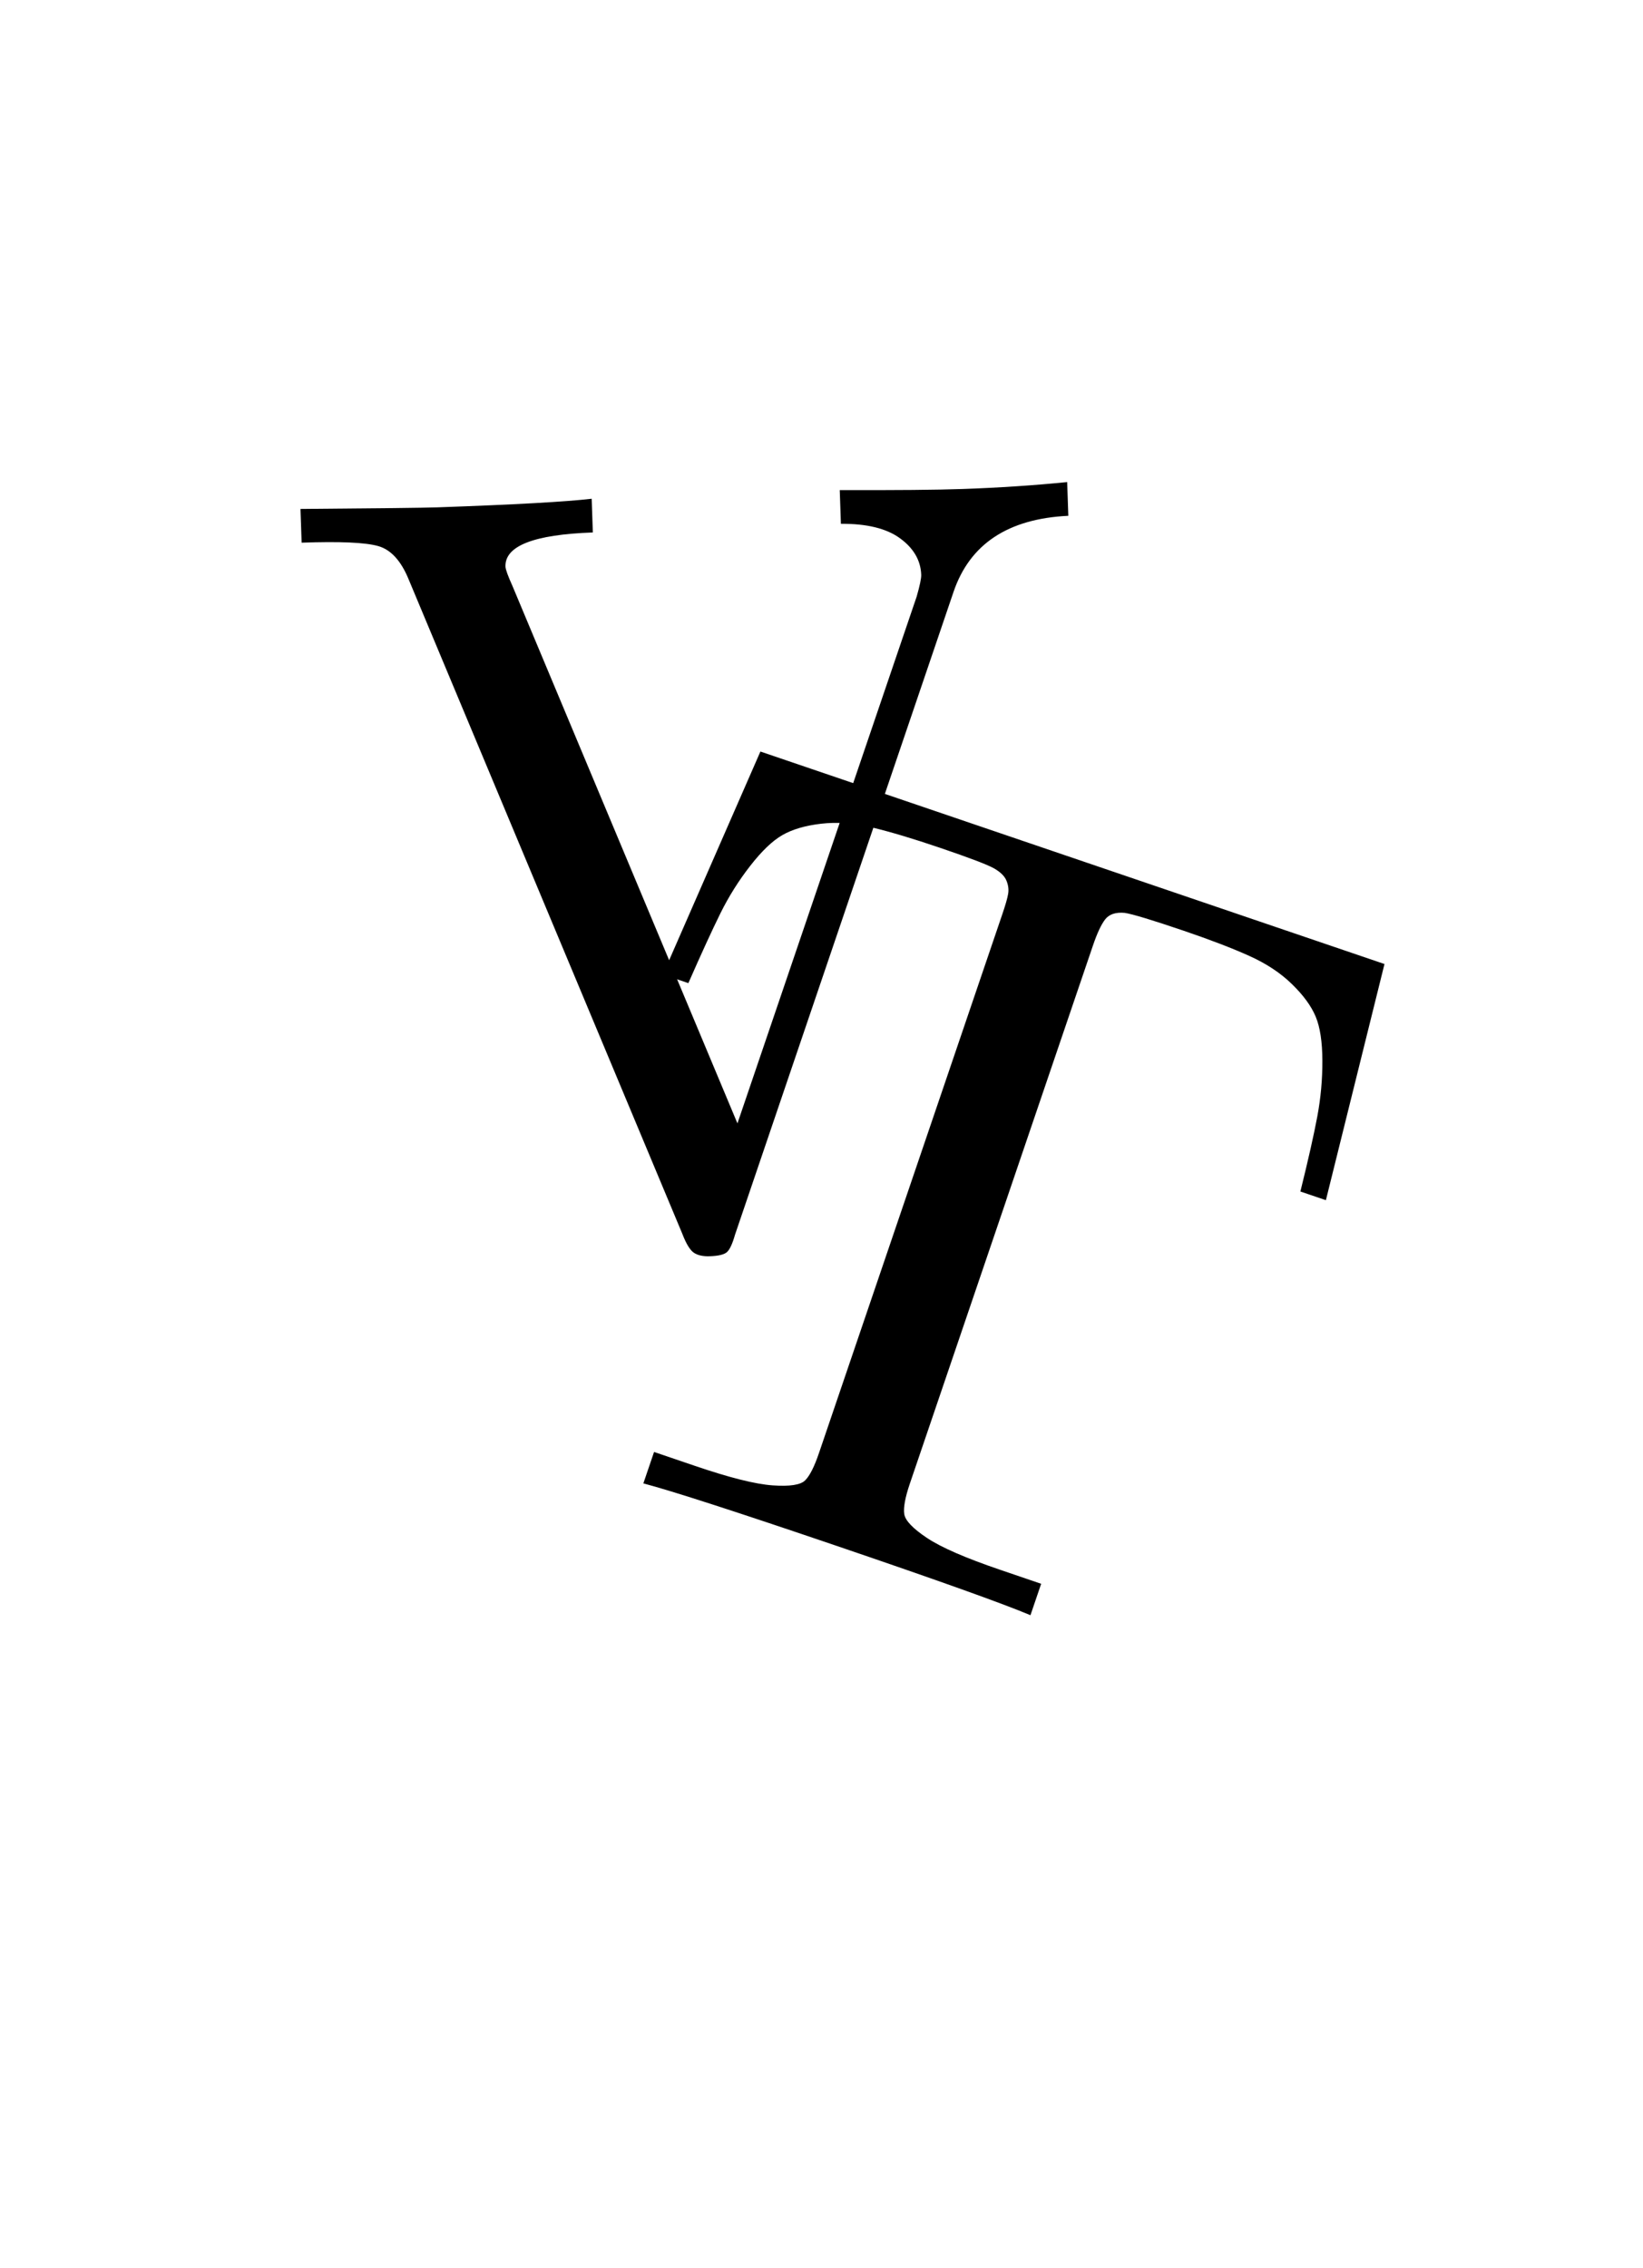 <svg version="1.0" preserveAspectRatio="xMidYMid meet" height="737" viewBox="0 0 400.5 552.75" zoomAndPan="magnify" width="534" xmlns:xlink="http://www.w3.org/1999/xlink" xmlns="http://www.w3.org/2000/svg"><defs><g></g></defs><g fill-opacity="1" fill="#000000"><g transform="translate(74.51, 303.79)"><g><path d="M -0.984 -171.547 L -1.266 -179.766 C 17.66 -179.91 28.789 -180.039 32.125 -180.156 C 50.863 -180.812 63.395 -181.508 69.719 -182.25 L 70 -174.031 C 55.625 -173.531 48.523 -170.754 48.703 -165.703 C 48.734 -165.016 49.301 -163.445 50.406 -161 L 105.25 -30.031 L 148.938 -158.406 C 149.707 -161.094 150.078 -162.863 150.047 -163.719 C 149.922 -167.219 148.207 -170.176 144.906 -172.594 C 141.613 -175.008 136.801 -176.191 130.469 -176.141 L 130.188 -184.359 C 143.895 -184.316 153.867 -184.406 160.109 -184.625 C 169.016 -184.938 177.52 -185.5 185.625 -186.312 L 185.906 -178.094 C 171.195 -177.395 161.863 -171.195 157.906 -159.5 L 104.656 -2.891 C 104.039 -0.723 103.398 0.672 102.734 1.297 C 102.078 1.922 100.676 2.27 98.531 2.344 C 96.82 2.406 95.504 2.109 94.578 1.453 C 93.648 0.797 92.719 -0.754 91.781 -3.203 L 25.172 -162.438 C 23.297 -167.082 20.797 -169.844 17.672 -170.719 C 14.555 -171.602 8.336 -171.879 -0.984 -171.547 Z M -0.984 -171.547"></path></g></g></g><g fill-opacity="1" fill="#000000"><g transform="translate(114.264, 347.002)"><g><path d="M 47.328 -109.531 L 71.094 -163.859 L 223.219 -112.078 L 208.938 -54.531 L 202.719 -56.641 C 204.625 -64.328 206 -70.422 206.844 -74.922 C 207.688 -79.422 208.098 -83.957 208.078 -88.531 C 208.066 -93.102 207.523 -96.676 206.453 -99.25 C 205.379 -101.832 203.445 -104.477 200.656 -107.188 C 197.875 -109.906 194.406 -112.195 190.25 -114.062 C 186.094 -115.938 180.77 -117.977 174.281 -120.188 C 166.656 -122.781 161.859 -124.234 159.891 -124.547 C 157.703 -124.742 156.117 -124.219 155.141 -122.969 C 154.172 -121.719 153.176 -119.594 152.156 -116.594 L 107.5 14.609 C 106.375 17.93 105.926 20.379 106.156 21.953 C 106.395 23.535 108.242 25.477 111.703 27.781 C 115.172 30.094 121.117 32.68 129.547 35.547 L 139.531 38.953 L 136.922 46.609 C 130.273 43.805 114.594 38.195 89.875 29.781 C 65.312 21.426 49.539 16.328 42.562 14.484 L 45.172 6.828 L 55.141 10.219 C 63.566 13.094 69.875 14.676 74.062 14.969 C 78.258 15.27 80.91 14.859 82.016 13.734 C 83.129 12.617 84.25 10.398 85.375 7.078 L 130.031 -124.125 C 130.832 -126.469 131.316 -128.156 131.484 -129.188 C 131.66 -130.227 131.523 -131.289 131.078 -132.375 C 130.641 -133.469 129.645 -134.461 128.094 -135.359 C 126.539 -136.254 122.113 -137.941 114.812 -140.422 C 108.32 -142.629 102.844 -144.27 98.375 -145.344 C 93.906 -146.414 89.738 -146.723 85.875 -146.266 C 82.02 -145.816 78.879 -144.895 76.453 -143.5 C 74.035 -142.113 71.422 -139.613 68.609 -136 C 65.797 -132.395 63.375 -128.539 61.344 -124.438 C 59.32 -120.344 56.719 -114.672 53.531 -107.422 Z M 47.328 -109.531"></path></g></g></g></svg>
